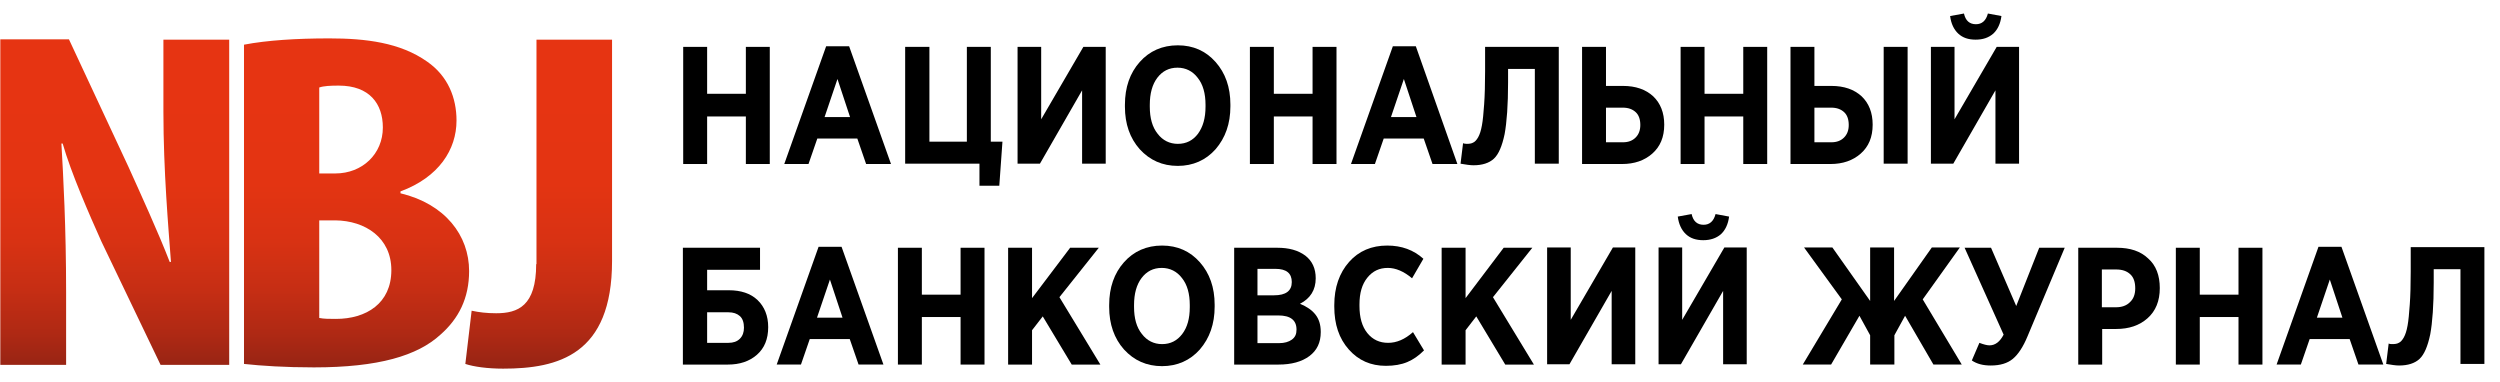 <svg width="157" height="24" viewBox="0 0 157 24" fill="none" xmlns="http://www.w3.org/2000/svg">
<path d="M4.152 22.914V18.347C4.152 14.234 3.974 11.071 3.856 9.014H3.935C4.469 10.873 5.596 13.443 6.367 15.164L10.084 22.914H14.394V2.49H10.262V6.998C10.262 10.754 10.578 14.294 10.736 16.449H10.657C9.965 14.649 8.779 12.059 8.067 10.478L4.33 2.47H0.02V22.914H4.152ZM15.323 22.855C16.411 22.973 17.913 23.072 19.713 23.072C23.766 23.072 26.218 22.341 27.661 21.016C28.808 20.008 29.46 18.723 29.46 17.022C29.46 14.788 27.958 12.811 25.15 12.138V12.02C27.562 11.13 28.669 9.39 28.669 7.571C28.669 6.148 28.136 4.783 26.831 3.874C25.13 2.668 22.955 2.411 20.682 2.411C18.625 2.411 16.767 2.529 15.323 2.806V22.855ZM20.049 5.495C20.326 5.396 20.761 5.376 21.275 5.376C23.212 5.376 24.043 6.523 24.043 8.006C24.043 9.667 22.758 10.893 21.057 10.893H20.049V5.495ZM20.049 13.839H21.057C22.936 13.859 24.577 14.926 24.577 16.963C24.577 19.059 22.995 20.027 21.097 20.027C20.662 20.027 20.346 20.027 20.049 19.968V13.839ZM33.672 16.587C33.672 19.217 32.525 19.672 31.161 19.672C30.548 19.672 30.093 19.612 29.619 19.513L29.223 22.855C29.757 23.033 30.627 23.151 31.596 23.151C35.056 23.151 38.437 22.281 38.437 16.389V2.49H33.691V16.587H33.672Z" fill="url(#paint0_linear_1006_589)"/>
<path d="M48.342 10.3H46.84V7.314H44.408V10.3H42.905V2.944H44.408V5.89H46.84V2.944H48.342V10.3Z" fill="black"/>
<path d="M55.955 10.3H54.392L53.839 8.698H51.328L50.774 10.3H49.252L51.882 2.905H53.325L55.955 10.3ZM53.384 7.353L52.593 4.961L51.783 7.353H53.384Z" fill="black"/>
<path d="M56.844 10.3V2.944H58.367V8.896H60.719V2.944H62.222V8.896H62.954L62.756 11.664H61.51V10.28H56.844V10.3Z" fill="black"/>
<path d="M69.439 2.944V10.28H67.956V5.673L65.307 10.28H63.903V2.944H65.386V7.492L68.035 2.944H69.439Z" fill="black"/>
<path d="M77.269 6.681C77.269 7.769 76.952 8.659 76.339 9.37C75.726 10.062 74.916 10.418 73.967 10.418C72.998 10.418 72.207 10.062 71.574 9.37C70.961 8.678 70.645 7.789 70.645 6.701V6.583C70.645 5.475 70.961 4.586 71.574 3.894C72.187 3.202 72.998 2.846 73.967 2.846C74.936 2.846 75.726 3.202 76.339 3.894C76.952 4.586 77.269 5.475 77.269 6.563V6.681ZM75.707 6.701V6.583C75.707 5.871 75.548 5.297 75.212 4.882C74.896 4.467 74.461 4.25 73.947 4.25C73.413 4.25 72.998 4.467 72.681 4.882C72.365 5.297 72.207 5.871 72.207 6.583V6.701C72.207 7.413 72.365 7.986 72.701 8.402C73.018 8.817 73.453 9.034 73.967 9.034C74.501 9.034 74.916 8.817 75.232 8.402C75.548 7.967 75.707 7.413 75.707 6.701Z" fill="black"/>
<path d="M83.932 10.3H82.429V7.314H79.997V10.3H78.494V2.944H79.997V5.89H82.429V2.944H83.932V10.3Z" fill="black"/>
<path d="M91.524 10.3H89.962L89.409 8.698H86.898L86.344 10.3H84.841L87.471 2.905H88.914L91.524 10.3ZM88.954 7.353L88.163 4.961L87.352 7.353H88.954Z" fill="black"/>
<path d="M92.117 9.034C92.275 9.034 92.414 9.014 92.513 8.955C92.612 8.915 92.73 8.797 92.829 8.619C92.928 8.441 93.007 8.204 93.066 7.868C93.126 7.551 93.165 7.096 93.205 6.543C93.244 5.989 93.264 5.297 93.264 4.487V2.944H97.891V10.28H96.388V4.328H94.707V5.179C94.707 6.582 94.628 7.67 94.49 8.421C94.332 9.172 94.114 9.687 93.818 9.963C93.521 10.24 93.086 10.379 92.533 10.379C92.335 10.379 92.058 10.339 91.722 10.28L91.88 8.995C91.92 9.014 92.019 9.034 92.117 9.034Z" fill="black"/>
<path d="M101.865 10.3H99.354V2.944H100.856V5.396H101.924C102.715 5.396 103.348 5.614 103.822 6.049C104.277 6.484 104.514 7.077 104.514 7.828C104.514 8.619 104.257 9.212 103.763 9.647C103.269 10.082 102.636 10.3 101.865 10.3ZM100.856 8.935H101.924C102.26 8.935 102.517 8.836 102.715 8.639C102.913 8.441 103.012 8.184 103.012 7.848C103.012 7.492 102.913 7.215 102.715 7.037C102.517 6.859 102.26 6.76 101.904 6.76H100.856V8.935Z" fill="black"/>
<path d="M110.98 10.3H109.477V7.314H107.045V10.3H105.542V2.944H107.045V5.89H109.477V2.944H110.98V10.3Z" fill="black"/>
<path d="M112.443 10.3V2.944H113.945V5.396H115.013C115.804 5.396 116.437 5.614 116.911 6.049C117.366 6.484 117.603 7.077 117.603 7.828C117.603 8.619 117.346 9.212 116.852 9.647C116.358 10.082 115.725 10.3 114.954 10.3H112.443ZM113.945 8.935H115.013C115.349 8.935 115.606 8.836 115.804 8.639C116.002 8.441 116.101 8.184 116.101 7.848C116.101 7.492 116.002 7.215 115.804 7.037C115.606 6.859 115.349 6.76 114.993 6.76H113.945V8.935ZM118.295 10.3V2.944H119.798V10.28H118.295V10.3Z" fill="black"/>
<path d="M126.797 2.944V10.28H125.314V5.673L122.665 10.28H121.261V2.944H122.744V7.492L125.393 2.944H126.797ZM124.069 2.49C123.614 2.49 123.258 2.371 122.981 2.114C122.704 1.857 122.526 1.481 122.467 1.007L123.337 0.849C123.436 1.303 123.693 1.521 124.088 1.521C124.464 1.521 124.721 1.303 124.84 0.849L125.69 1.007C125.631 1.481 125.453 1.857 125.176 2.114C124.879 2.371 124.523 2.49 124.069 2.49Z" fill="black"/>
<path d="M42.885 22.895V15.559H47.73V16.943H44.408V18.228H45.772C46.523 18.228 47.136 18.426 47.571 18.841C48.006 19.256 48.243 19.83 48.243 20.542C48.243 21.293 48.006 21.866 47.532 22.282C47.057 22.697 46.444 22.895 45.713 22.895H42.885ZM44.408 21.53H45.752C46.049 21.53 46.286 21.451 46.464 21.273C46.642 21.095 46.721 20.858 46.721 20.581C46.721 20.265 46.642 20.008 46.464 19.85C46.286 19.691 46.049 19.612 45.752 19.612H44.408V21.53Z" fill="black"/>
<path d="M55.48 22.894H53.918L53.364 21.293H50.853L50.3 22.894H48.777L51.407 15.499H52.85L55.48 22.894ZM52.91 19.948L52.119 17.556L51.308 19.948H52.91Z" fill="black"/>
<path d="M61.827 22.895H60.324V19.909H57.892V22.895H56.389V15.559H57.892V18.505H60.324V15.559H61.827V22.895Z" fill="black"/>
<path d="M69.103 22.895H67.304L65.485 19.869L64.812 20.739V22.895H63.31V15.559H64.812V18.723L67.205 15.559H69.004L66.532 18.663L69.103 22.895Z" fill="black"/>
<path d="M76.28 19.257C76.28 20.344 75.964 21.234 75.351 21.946C74.738 22.638 73.927 22.994 72.978 22.994C72.009 22.994 71.218 22.638 70.586 21.946C69.973 21.254 69.656 20.364 69.656 19.276V19.158C69.656 18.051 69.973 17.161 70.586 16.469C71.199 15.777 72.009 15.421 72.978 15.421C73.947 15.421 74.738 15.777 75.351 16.469C75.964 17.161 76.28 18.051 76.28 19.138V19.257ZM74.718 19.296V19.158C74.718 18.446 74.56 17.873 74.224 17.457C73.907 17.042 73.472 16.825 72.958 16.825C72.424 16.825 72.009 17.042 71.693 17.457C71.376 17.873 71.218 18.446 71.218 19.158V19.276C71.218 19.988 71.376 20.562 71.713 20.977C72.029 21.392 72.464 21.61 72.978 21.61C73.512 21.61 73.927 21.392 74.243 20.977C74.56 20.562 74.718 20.008 74.718 19.296Z" fill="black"/>
<path d="M82.943 20.858C82.943 21.51 82.706 22.005 82.231 22.361C81.757 22.716 81.104 22.895 80.294 22.895H77.506V15.559H80.215C80.946 15.559 81.519 15.717 81.974 16.053C82.409 16.39 82.627 16.864 82.627 17.477C82.627 18.209 82.291 18.742 81.638 19.078C82.073 19.256 82.389 19.474 82.607 19.751C82.825 20.027 82.943 20.383 82.943 20.838V20.858ZM81.124 17.714C81.124 17.161 80.788 16.884 80.096 16.884H78.969V18.545H80.017C80.748 18.545 81.124 18.268 81.124 17.714ZM81.421 20.7C81.421 20.107 81.045 19.81 80.274 19.81H78.969V21.55H80.314C80.669 21.55 80.926 21.471 81.124 21.332C81.342 21.174 81.421 20.977 81.421 20.7Z" fill="black"/>
<path d="M89.428 22.005C89.092 22.341 88.756 22.578 88.38 22.736C88.005 22.895 87.55 22.974 87.036 22.974C86.087 22.974 85.316 22.638 84.703 21.946C84.09 21.254 83.793 20.364 83.793 19.257V19.158C83.793 18.051 84.11 17.141 84.723 16.449C85.335 15.757 86.146 15.421 87.115 15.421C88.025 15.421 88.776 15.698 89.389 16.251L88.677 17.477C88.163 17.042 87.649 16.825 87.155 16.825C86.621 16.825 86.206 17.022 85.869 17.438C85.533 17.853 85.375 18.407 85.375 19.118V19.217C85.375 19.929 85.533 20.502 85.869 20.918C86.206 21.333 86.641 21.53 87.174 21.53C87.708 21.53 88.222 21.313 88.736 20.858L89.428 22.005Z" fill="black"/>
<path d="M96.329 22.895H94.529L92.71 19.869L92.038 20.739V22.895H90.535V15.559H92.038V18.723L94.431 15.559H96.23L93.758 18.663L96.329 22.895Z" fill="black"/>
<path d="M102.695 15.539V22.874H101.212V18.268L98.563 22.874H97.159V15.539H98.642V20.087L101.292 15.539H102.695Z" fill="black"/>
<path d="M109.694 15.539V22.875H108.212V18.268L105.562 22.875H104.158V15.539H105.641V20.087L108.291 15.539H109.694ZM106.966 15.084C106.511 15.084 106.155 14.966 105.878 14.709C105.602 14.452 105.424 14.076 105.364 13.601L106.234 13.443C106.333 13.898 106.59 14.116 106.986 14.116C107.361 14.116 107.618 13.898 107.737 13.443L108.587 13.601C108.528 14.076 108.35 14.452 108.073 14.709C107.777 14.966 107.401 15.084 106.966 15.084Z" fill="black"/>
<path d="M117.445 22.894V21.055L116.773 19.83L114.993 22.894H113.214L115.666 18.801L113.293 15.539H115.072L117.445 18.9V15.539H118.948V18.9L121.32 15.539H123.08L120.747 18.801L123.199 22.894H121.419L119.64 19.83L118.967 21.055V22.894H117.445Z" fill="black"/>
<path d="M125.018 22.954C124.543 22.954 124.148 22.855 123.831 22.637L124.306 21.53C124.563 21.629 124.78 21.688 124.939 21.688C125.294 21.688 125.591 21.471 125.828 21.016L123.377 15.559H125.037L126.619 19.217L128.063 15.559H129.664L127.331 21.115C127.054 21.787 126.738 22.262 126.402 22.539C126.066 22.815 125.611 22.954 125.018 22.954Z" fill="black"/>
<path d="M135.635 18.09C135.635 18.901 135.378 19.533 134.864 19.988C134.35 20.443 133.697 20.66 132.887 20.66H132.017V22.895H130.514V15.559H132.946C133.777 15.559 134.429 15.777 134.904 16.231C135.398 16.666 135.635 17.299 135.635 18.09ZM134.093 18.11C134.093 17.714 133.994 17.418 133.777 17.22C133.559 17.022 133.282 16.923 132.887 16.923H131.997V19.296H132.887C133.243 19.296 133.539 19.197 133.757 18.98C133.994 18.762 134.093 18.466 134.093 18.11Z" fill="black"/>
<path d="M142.081 22.895H140.578V19.909H138.146V22.895H136.643V15.559H138.146V18.505H140.578V15.559H142.081V22.895Z" fill="black"/>
<path d="M149.673 22.894H148.111L147.558 21.293H145.047L144.493 22.894H142.97L145.6 15.499H147.043L149.673 22.894ZM147.103 19.948L146.312 17.556L145.501 19.948H147.103Z" fill="black"/>
<path d="M150.247 21.609C150.405 21.609 150.543 21.59 150.642 21.53C150.741 21.491 150.859 21.372 150.958 21.194C151.057 21.016 151.136 20.779 151.196 20.443C151.255 20.126 151.294 19.672 151.334 19.118C151.374 18.564 151.393 17.872 151.393 17.062V15.52H156.02V22.855H154.517V16.904H152.837V17.754C152.837 19.158 152.758 20.245 152.619 20.996C152.461 21.748 152.243 22.262 151.947 22.539C151.65 22.815 151.215 22.954 150.662 22.954C150.464 22.954 150.187 22.914 149.851 22.855L150.009 21.57C150.069 21.609 150.148 21.609 150.247 21.609Z" fill="black"/>
<defs>
<linearGradient id="paint0_linear_1006_589" x1="19.218" y1="6.244" x2="19.218" y2="23.664" gradientUnits="userSpaceOnUse">
<stop stop-color="#E63412"/>
<stop offset="0.307" stop-color="#E33412"/>
<stop offset="0.512" stop-color="#D83213"/>
<stop offset="0.686" stop-color="#C62E14"/>
<stop offset="0.843" stop-color="#AF2914"/>
<stop offset="0.988" stop-color="#922314"/>
<stop offset="1" stop-color="#902214"/>
</linearGradient>
</defs>
</svg>
